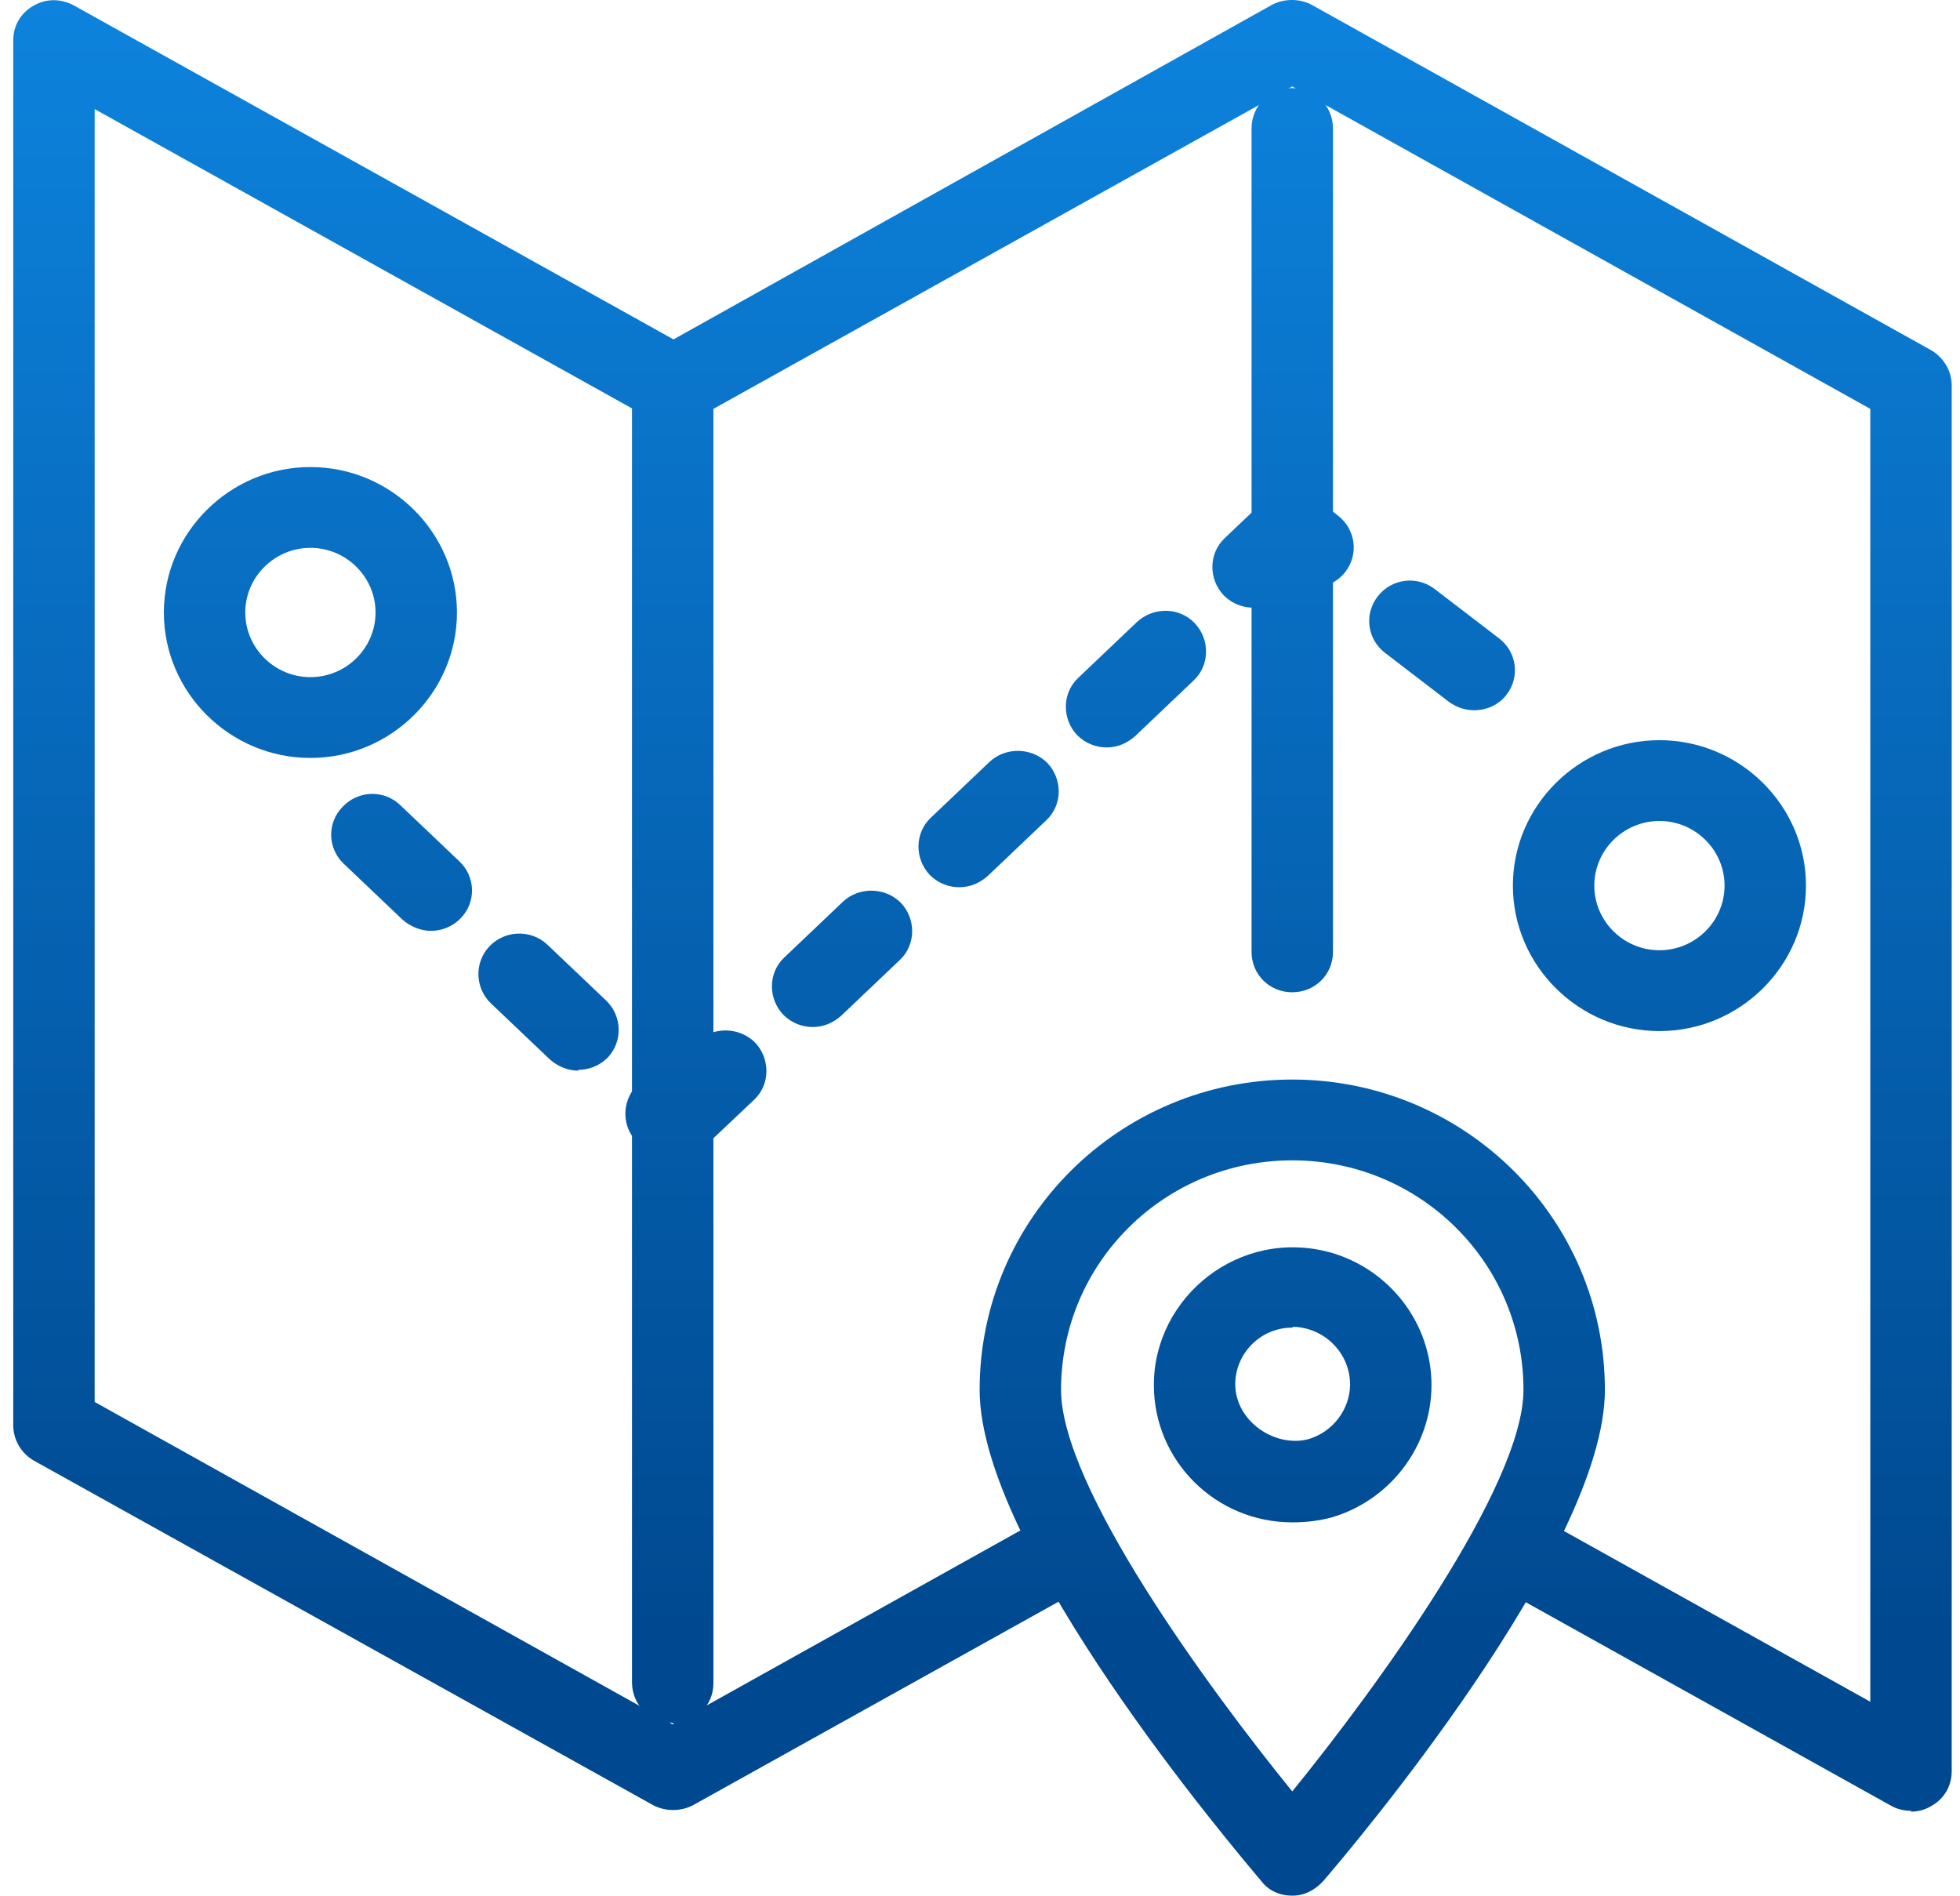 <svg width="91" height="88" viewBox="0 0 91 88" fill="none" xmlns="http://www.w3.org/2000/svg">
<path d="M59.998 88C59.431 88 58.902 87.775 58.562 87.325C57.239 85.749 45.483 71.908 45.483 64.518C45.483 56.566 51.984 50.114 59.998 50.114C68.011 50.114 74.513 56.566 74.513 64.518C74.513 71.908 62.757 85.787 61.434 87.325C61.056 87.737 60.565 88 59.998 88ZM59.998 53.865C54.063 53.865 49.263 58.629 49.263 64.518C49.263 69.02 56.067 78.322 59.998 83.161C63.929 78.322 70.733 68.982 70.733 64.518C70.733 58.629 65.932 53.865 59.998 53.865ZM59.998 70.67C56.445 70.67 53.572 67.819 53.572 64.293C53.572 60.205 57.541 56.979 61.774 58.142C64.534 58.929 66.462 61.443 66.462 64.293C66.462 67.144 64.534 69.657 61.812 70.445C61.245 70.595 60.64 70.67 60.036 70.67H59.998ZM59.998 61.63C58.524 61.63 57.352 62.83 57.352 64.256C57.352 65.981 59.204 67.219 60.754 66.806C61.888 66.469 62.682 65.419 62.682 64.256C62.682 63.093 61.888 62.043 60.754 61.705C60.489 61.63 60.262 61.593 60.036 61.593L59.998 61.63Z" fill="url(#paint0_linear_1_2812)"/>
<path d="M88.725 84.061C88.423 84.061 88.083 83.986 87.818 83.836L69.637 73.708C68.73 73.183 68.389 72.058 68.918 71.158C69.448 70.257 70.582 69.92 71.489 70.445L86.835 78.997V18.98L59.998 4.014L32.178 19.506C31.611 19.806 30.892 19.806 30.325 19.506L4.395 5.064V65.081L31.233 80.048L48.318 70.52C49.225 70.032 50.397 70.332 50.888 71.233C51.417 72.133 51.077 73.296 50.17 73.784L32.178 83.799C31.611 84.099 30.892 84.099 30.325 83.799L1.598 67.819C0.993 67.482 0.615 66.844 0.615 66.169V1.876C0.615 1.2 0.955 0.6 1.56 0.263C2.127 -0.075 2.845 -0.075 3.45 0.263L31.27 15.755L59.053 0.225C59.62 -0.075 60.338 -0.075 60.905 0.225L89.632 16.242C90.237 16.58 90.615 17.217 90.615 17.893V82.223C90.615 82.899 90.275 83.499 89.67 83.836C89.368 84.024 89.028 84.099 88.725 84.099V84.061Z" fill="url(#paint1_linear_1_2812)"/>
<path d="M59.998 46.063C58.94 46.063 58.108 45.238 58.108 44.188V5.964C58.108 4.914 58.94 4.089 59.998 4.089C61.056 4.089 61.888 4.914 61.888 5.964V44.188C61.888 45.238 61.056 46.063 59.998 46.063Z" fill="url(#paint2_linear_1_2812)"/>
<path d="M31.233 79.973C30.174 79.973 29.343 79.147 29.343 78.097V17.893C29.343 16.842 30.174 16.017 31.233 16.017C32.291 16.017 33.123 16.842 33.123 17.893V78.135C33.123 79.185 32.291 80.01 31.233 80.01V79.973Z" fill="url(#paint3_linear_1_2812)"/>
<path d="M77.045 47.864C73.303 47.864 70.241 44.825 70.241 41.112C70.241 37.398 73.303 34.36 77.045 34.36C80.787 34.36 83.849 37.398 83.849 41.112C83.849 44.825 80.787 47.864 77.045 47.864ZM77.045 38.111C75.382 38.111 74.021 39.461 74.021 41.112C74.021 42.762 75.382 44.112 77.045 44.112C78.709 44.112 80.069 42.762 80.069 41.112C80.069 39.461 78.709 38.111 77.045 38.111Z" fill="url(#paint4_linear_1_2812)"/>
<path d="M14.412 35.185C10.67 35.185 7.608 32.147 7.608 28.433C7.608 24.72 10.67 21.681 14.412 21.681C18.154 21.681 21.216 24.72 21.216 28.433C21.216 32.147 18.154 35.185 14.412 35.185ZM14.412 25.432C12.749 25.432 11.388 26.783 11.388 28.433C11.388 30.084 12.749 31.434 14.412 31.434C16.075 31.434 17.436 30.084 17.436 28.433C17.436 26.783 16.075 25.432 14.412 25.432Z" fill="url(#paint5_linear_1_2812)"/>
<path d="M31.233 53.865C30.779 53.865 30.288 53.678 29.91 53.34L29.607 53.04C28.851 52.327 28.851 51.127 29.57 50.377C29.91 50.039 30.363 49.852 30.817 49.814L32.367 48.351C33.123 47.639 34.332 47.676 35.05 48.389C35.769 49.139 35.769 50.339 35.013 51.052L32.593 53.34C32.215 53.678 31.762 53.865 31.27 53.865H31.233ZM26.848 49.702C26.394 49.702 25.903 49.514 25.525 49.176L22.803 46.588C22.047 45.876 22.01 44.675 22.728 43.925C23.446 43.175 24.656 43.137 25.412 43.85L28.133 46.438C28.889 47.151 28.927 48.351 28.209 49.102C27.831 49.477 27.339 49.664 26.848 49.664V49.702ZM37.734 47.676C37.243 47.676 36.751 47.489 36.373 47.113C35.655 46.363 35.655 45.163 36.411 44.45L39.133 41.862C39.889 41.149 41.098 41.187 41.816 41.899C42.535 42.65 42.535 43.85 41.779 44.563L39.057 47.151C38.679 47.489 38.225 47.676 37.734 47.676ZM20.006 43.212C19.553 43.212 19.061 43.025 18.683 42.687L15.962 40.099C15.206 39.386 15.168 38.186 15.924 37.436C16.642 36.685 17.852 36.648 18.608 37.398L21.329 39.986C22.085 40.699 22.123 41.899 21.367 42.65C20.989 43.025 20.498 43.212 20.006 43.212ZM44.538 41.187C44.047 41.187 43.555 40.999 43.177 40.624C42.459 39.874 42.459 38.673 43.215 37.961L45.937 35.373C46.693 34.66 47.902 34.697 48.62 35.41C49.339 36.16 49.339 37.361 48.583 38.073L45.861 40.662C45.483 40.999 45.029 41.187 44.538 41.187ZM51.38 34.697C50.888 34.697 50.397 34.51 50.019 34.135C49.301 33.385 49.301 32.184 50.057 31.471L52.778 28.883C53.534 28.171 54.744 28.171 55.462 28.921C56.18 29.671 56.18 30.871 55.424 31.584L52.703 34.172C52.325 34.51 51.871 34.697 51.38 34.697ZM68.465 32.972C68.049 32.972 67.671 32.859 67.293 32.597L64.307 30.309C63.475 29.671 63.324 28.508 63.967 27.683C64.609 26.858 65.781 26.708 66.613 27.345L69.599 29.633C70.43 30.271 70.582 31.434 69.939 32.259C69.561 32.747 68.994 32.972 68.427 32.972H68.465ZM58.184 28.208C57.692 28.208 57.201 28.02 56.823 27.645C56.105 26.895 56.105 25.695 56.861 24.982L58.675 23.257C59.355 22.619 60.414 22.544 61.132 23.144L62.115 23.932C62.946 24.57 63.097 25.732 62.455 26.558C61.888 27.27 60.905 27.495 60.111 27.083L59.431 27.72C59.053 28.058 58.599 28.245 58.108 28.245L58.184 28.208Z" fill="url(#paint6_linear_1_2812)"/>
<defs>
<linearGradient id="paint0_linear_1_2812" x1="45.615" y1="88" x2="45.615" y2="0" gradientUnits="userSpaceOnUse">
<stop offset="0.139" stop-color="#004990"/>
<stop offset="1" stop-color="#0D83DD"/>
</linearGradient>
<linearGradient id="paint1_linear_1_2812" x1="45.615" y1="88" x2="45.615" y2="0" gradientUnits="userSpaceOnUse">
<stop offset="0.139" stop-color="#004990"/>
<stop offset="1" stop-color="#0D83DD"/>
</linearGradient>
<linearGradient id="paint2_linear_1_2812" x1="45.615" y1="88" x2="45.615" y2="0" gradientUnits="userSpaceOnUse">
<stop offset="0.139" stop-color="#004990"/>
<stop offset="1" stop-color="#0D83DD"/>
</linearGradient>
<linearGradient id="paint3_linear_1_2812" x1="45.615" y1="88" x2="45.615" y2="0" gradientUnits="userSpaceOnUse">
<stop offset="0.139" stop-color="#004990"/>
<stop offset="1" stop-color="#0D83DD"/>
</linearGradient>
<linearGradient id="paint4_linear_1_2812" x1="45.615" y1="88" x2="45.615" y2="0" gradientUnits="userSpaceOnUse">
<stop offset="0.139" stop-color="#004990"/>
<stop offset="1" stop-color="#0D83DD"/>
</linearGradient>
<linearGradient id="paint5_linear_1_2812" x1="45.615" y1="88" x2="45.615" y2="0" gradientUnits="userSpaceOnUse">
<stop offset="0.139" stop-color="#004990"/>
<stop offset="1" stop-color="#0D83DD"/>
</linearGradient>
<linearGradient id="paint6_linear_1_2812" x1="45.615" y1="88" x2="45.615" y2="0" gradientUnits="userSpaceOnUse">
<stop offset="0.139" stop-color="#004990"/>
<stop offset="1" stop-color="#0D83DD"/>
</linearGradient>
</defs>
</svg>

